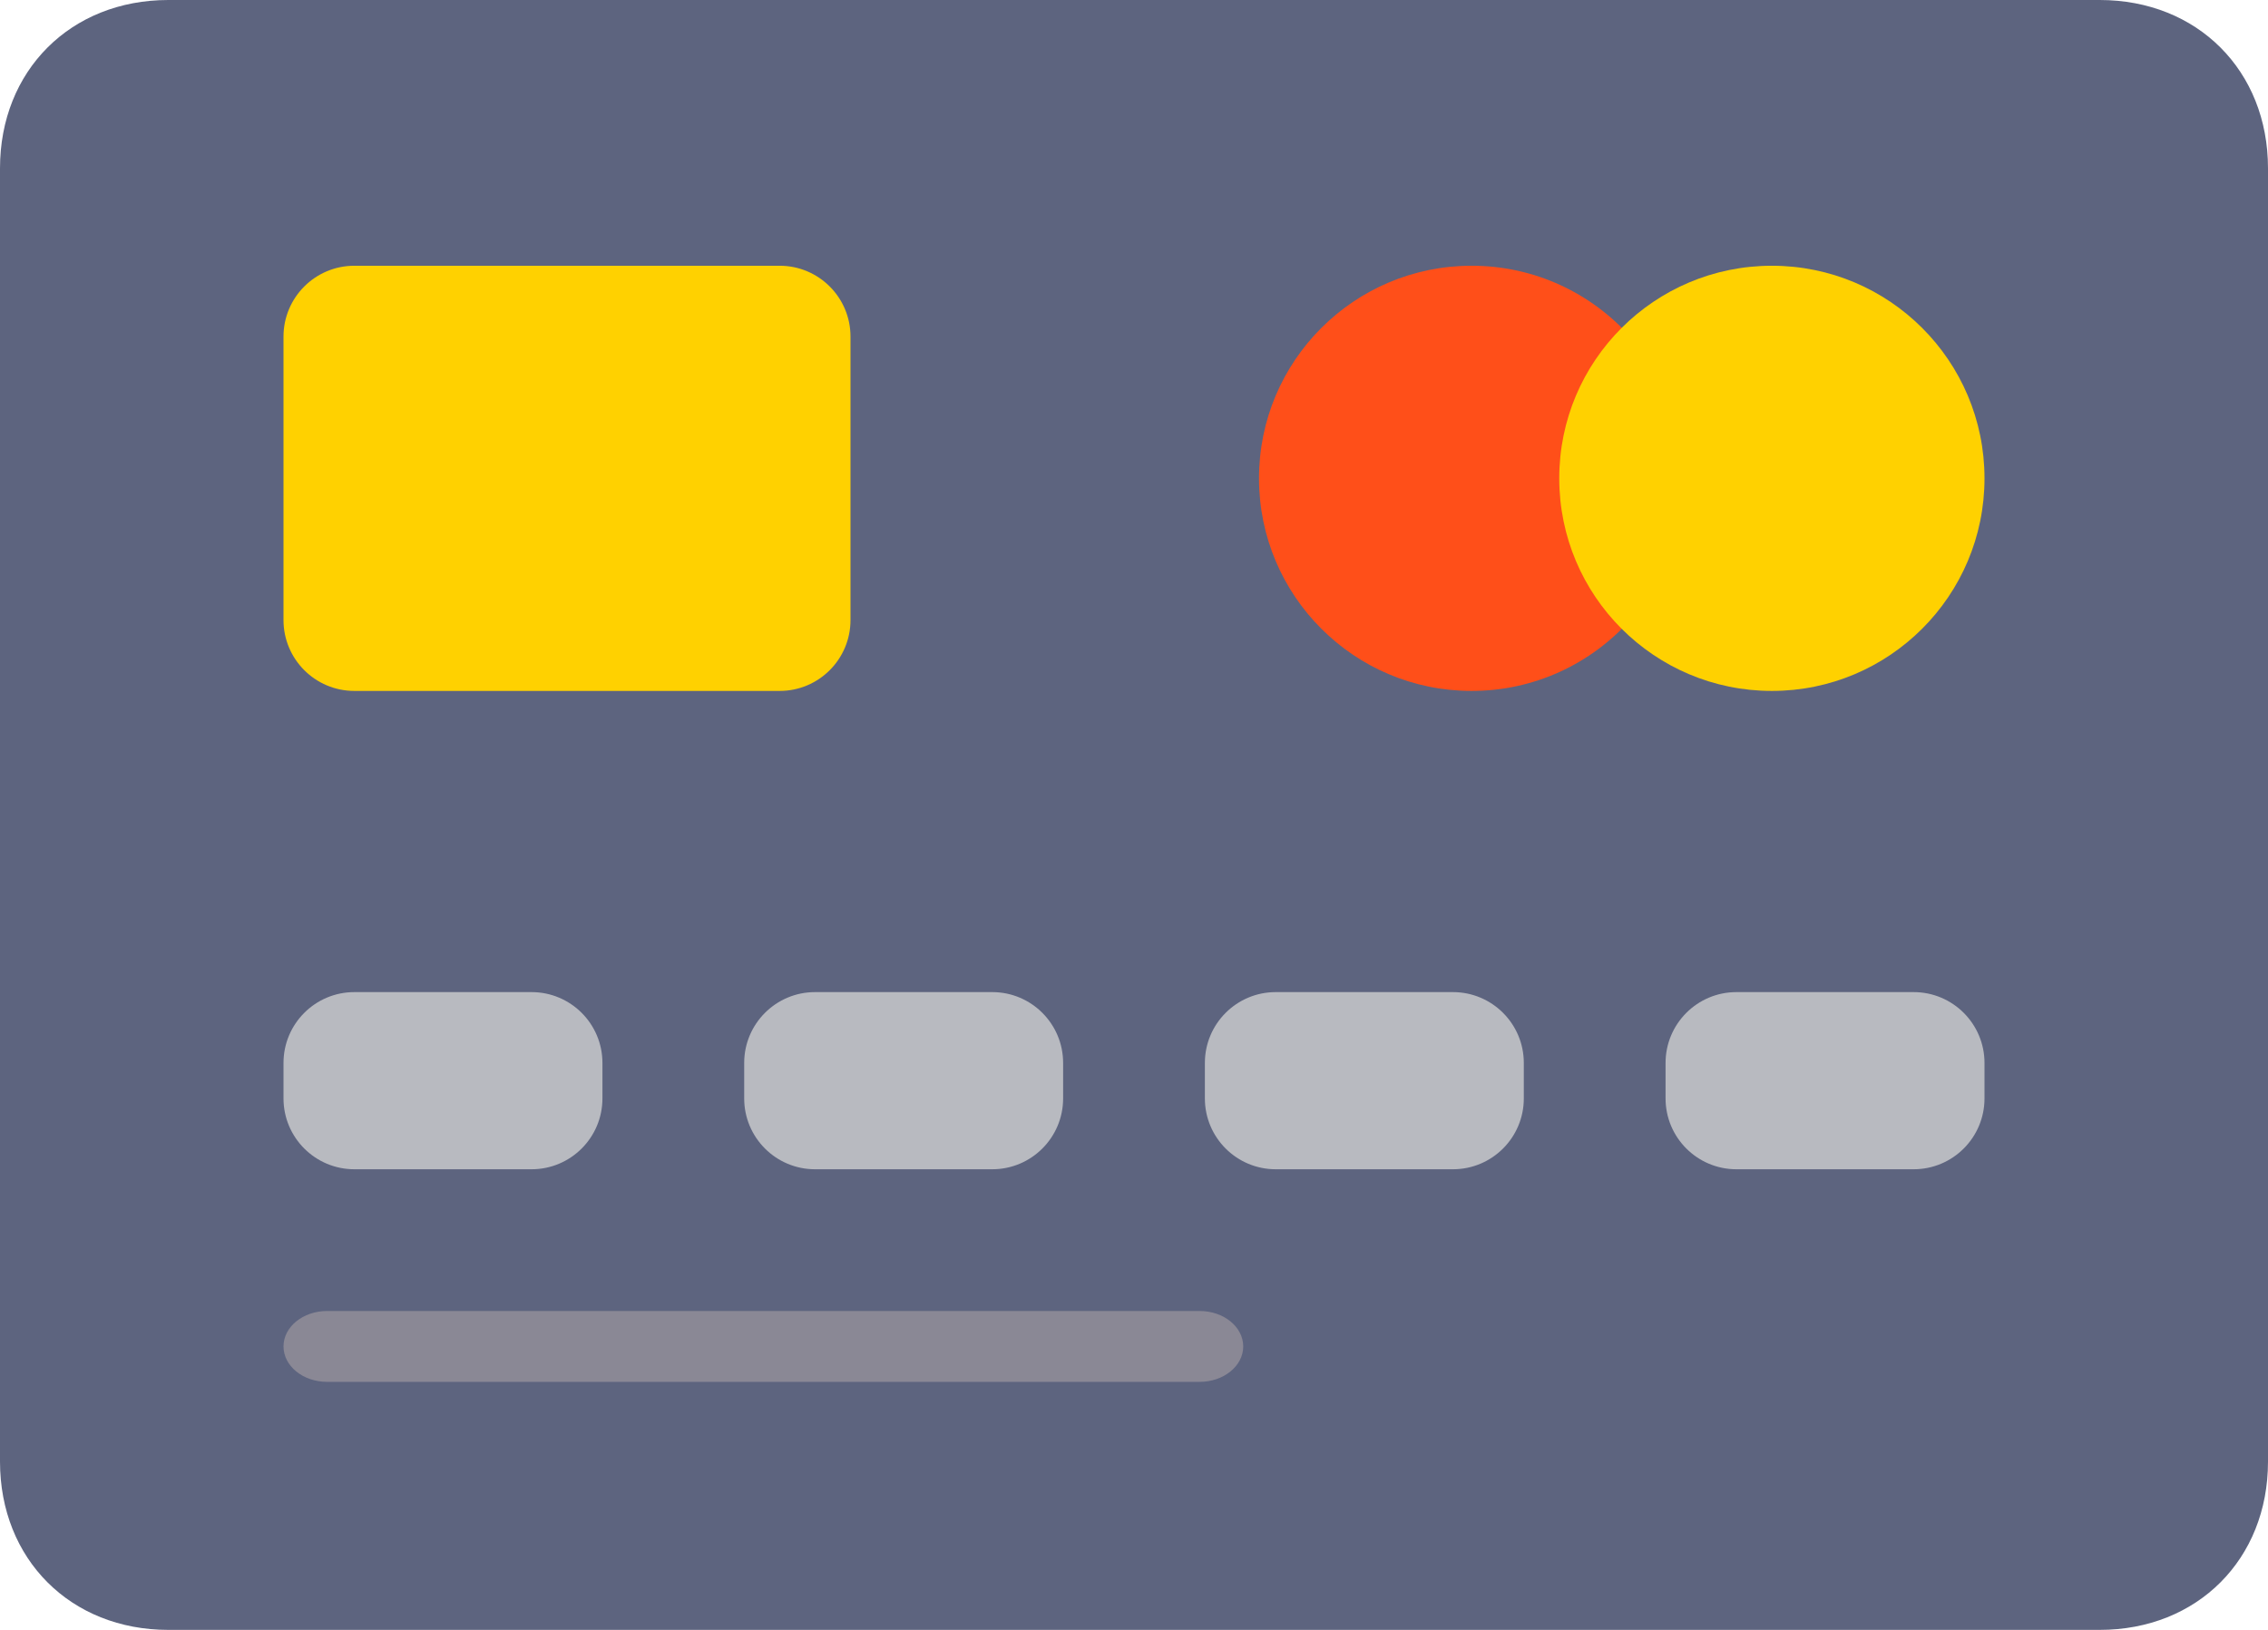 <?xml version="1.0" encoding="UTF-8" standalone="no"?>
<!-- Generator: Adobe Illustrator 19.0.0, SVG Export Plug-In . SVG Version: 6.00 Build 0)  -->
<svg id="Capa_1" xmlns:rdf="http://www.w3.org/1999/02/22-rdf-syntax-ns#" xmlns="http://www.w3.org/2000/svg" xml:space="preserve" viewBox="0 0 512 368" height="100%" width="100%" version="1.1" y="0px" x="0px" xmlns:cc="http://creativecommons.org/ns#" xmlns:dc="http://purl.org/dc/elements/1.1/">
<g id="g3" transform="translate(0,-72)">
	<g id="g5">
		<path id="path7" fill="#5d647f" d="M474,72,38,72c-22.055,0-38,15.945-38,38v292c0,22.055,15.945,38,38,38h436c22.055,0,38-15.945,38-38v-292c0-22.055-15.94-38-38-38z"/>
	</g>
	<g id="g9" transform="translate(0,-4)">
		<path id="path11" fill="#ffd100" d="M176,232h-96c-8.837,0-16-7.163-16-16v-64c0-8.837,7.163-16,16-16h96c8.837,0,16,7.163,16,16v64c0,8.837-7.163,16-16,16z"/>
	</g>
	<g id="g13">
		<g id="g15">
			<path id="path17" fill="#b8bac0" d="M120,336h-40c-8.837,0-16-7.163-16-16v-8c0-8.837,7.163-16,16-16h40c8.837,0,16,7.163,16,16v8c0,8.837-7.163,16-16,16z"/>
		</g>
		<g id="g19">
			<path id="path21" fill="#b8bac0" d="m224,336h-40c-8.837,0-16-7.163-16-16v-8c0-8.837,7.163-16,16-16h40c8.837,0,16,7.163,16,16v8c0,8.837-7.163,16-16,16z"/>
		</g>
		<g id="g23">
			<path id="path25" fill="#b8bac0" d="m328,336h-40c-8.837,0-16-7.163-16-16v-8c0-8.837,7.163-16,16-16h40c8.837,0,16,7.163,16,16v8c0,8.837-7.163,16-16,16z"/>
		</g>
		<g id="g27">
			<path id="path29" fill="#b8bac0" d="m432,336h-40c-8.837,0-16-7.163-16-16v-8c0-8.837,7.163-16,16-16h40c8.837,0,16,7.163,16,16v8c0,8.837-7.163,16-16,16z"/>
		</g>
	</g>
	<g id="g31" transform="matrix(1.231,0,0,1,-14.783,0)">
		<g id="g33">
			<path id="path35" fill="#8a8895" d="M232,384h-160c-4.422,0-8-3.582-8-8s3.578-8,8-8h160c4.422,0,8,3.582,8,8s-3.578,8-8,8z"/>
		</g>
	</g>
	<g id="g43" transform="translate(0,-4)">
		<path id="path45" fill="#ff4f19" d="M368,216c-8.79,9.82-21.56,16-35.78,16-26.51,0-48-21.49-48-48s21.49-48,48-48c14.213,0,26.983,6.177,35.772,15.993"/>
	</g>
	<g id="g51" transform="translate(0,-4)">
		<circle id="circle53" d="m 448,184 c 0,26.51 -21.49,48 -48,48 -26.51,0 -48,-21.49 -48,-48 0,-26.51 21.49,-48 48,-48 26.51,0 48,21.49 48,48 z" cx="400" cy="184" r="48" fill="#ffd100"/>
	</g>
</g>
<g id="g55" transform="translate(0,-72)">
</g>
<g id="g57" transform="translate(0,-72)">
</g>
<g id="g59" transform="translate(0,-72)">
</g>
<g id="g61" transform="translate(0,-72)">
</g>
<g id="g63" transform="translate(0,-72)">
</g>
<g id="g65" transform="translate(0,-72)">
</g>
<g id="g67" transform="translate(0,-72)">
</g>
<g id="g69" transform="translate(0,-72)">
</g>
<g id="g71" transform="translate(0,-72)">
</g>
<g id="g73" transform="translate(0,-72)">
</g>
<g id="g75" transform="translate(0,-72)">
</g>
<g id="g77" transform="translate(0,-72)">
</g>
<g id="g79" transform="translate(0,-72)">
</g>
<g id="g81" transform="translate(0,-72)">
</g>
<g id="g83" transform="translate(0,-72)">
</g>
</svg>
